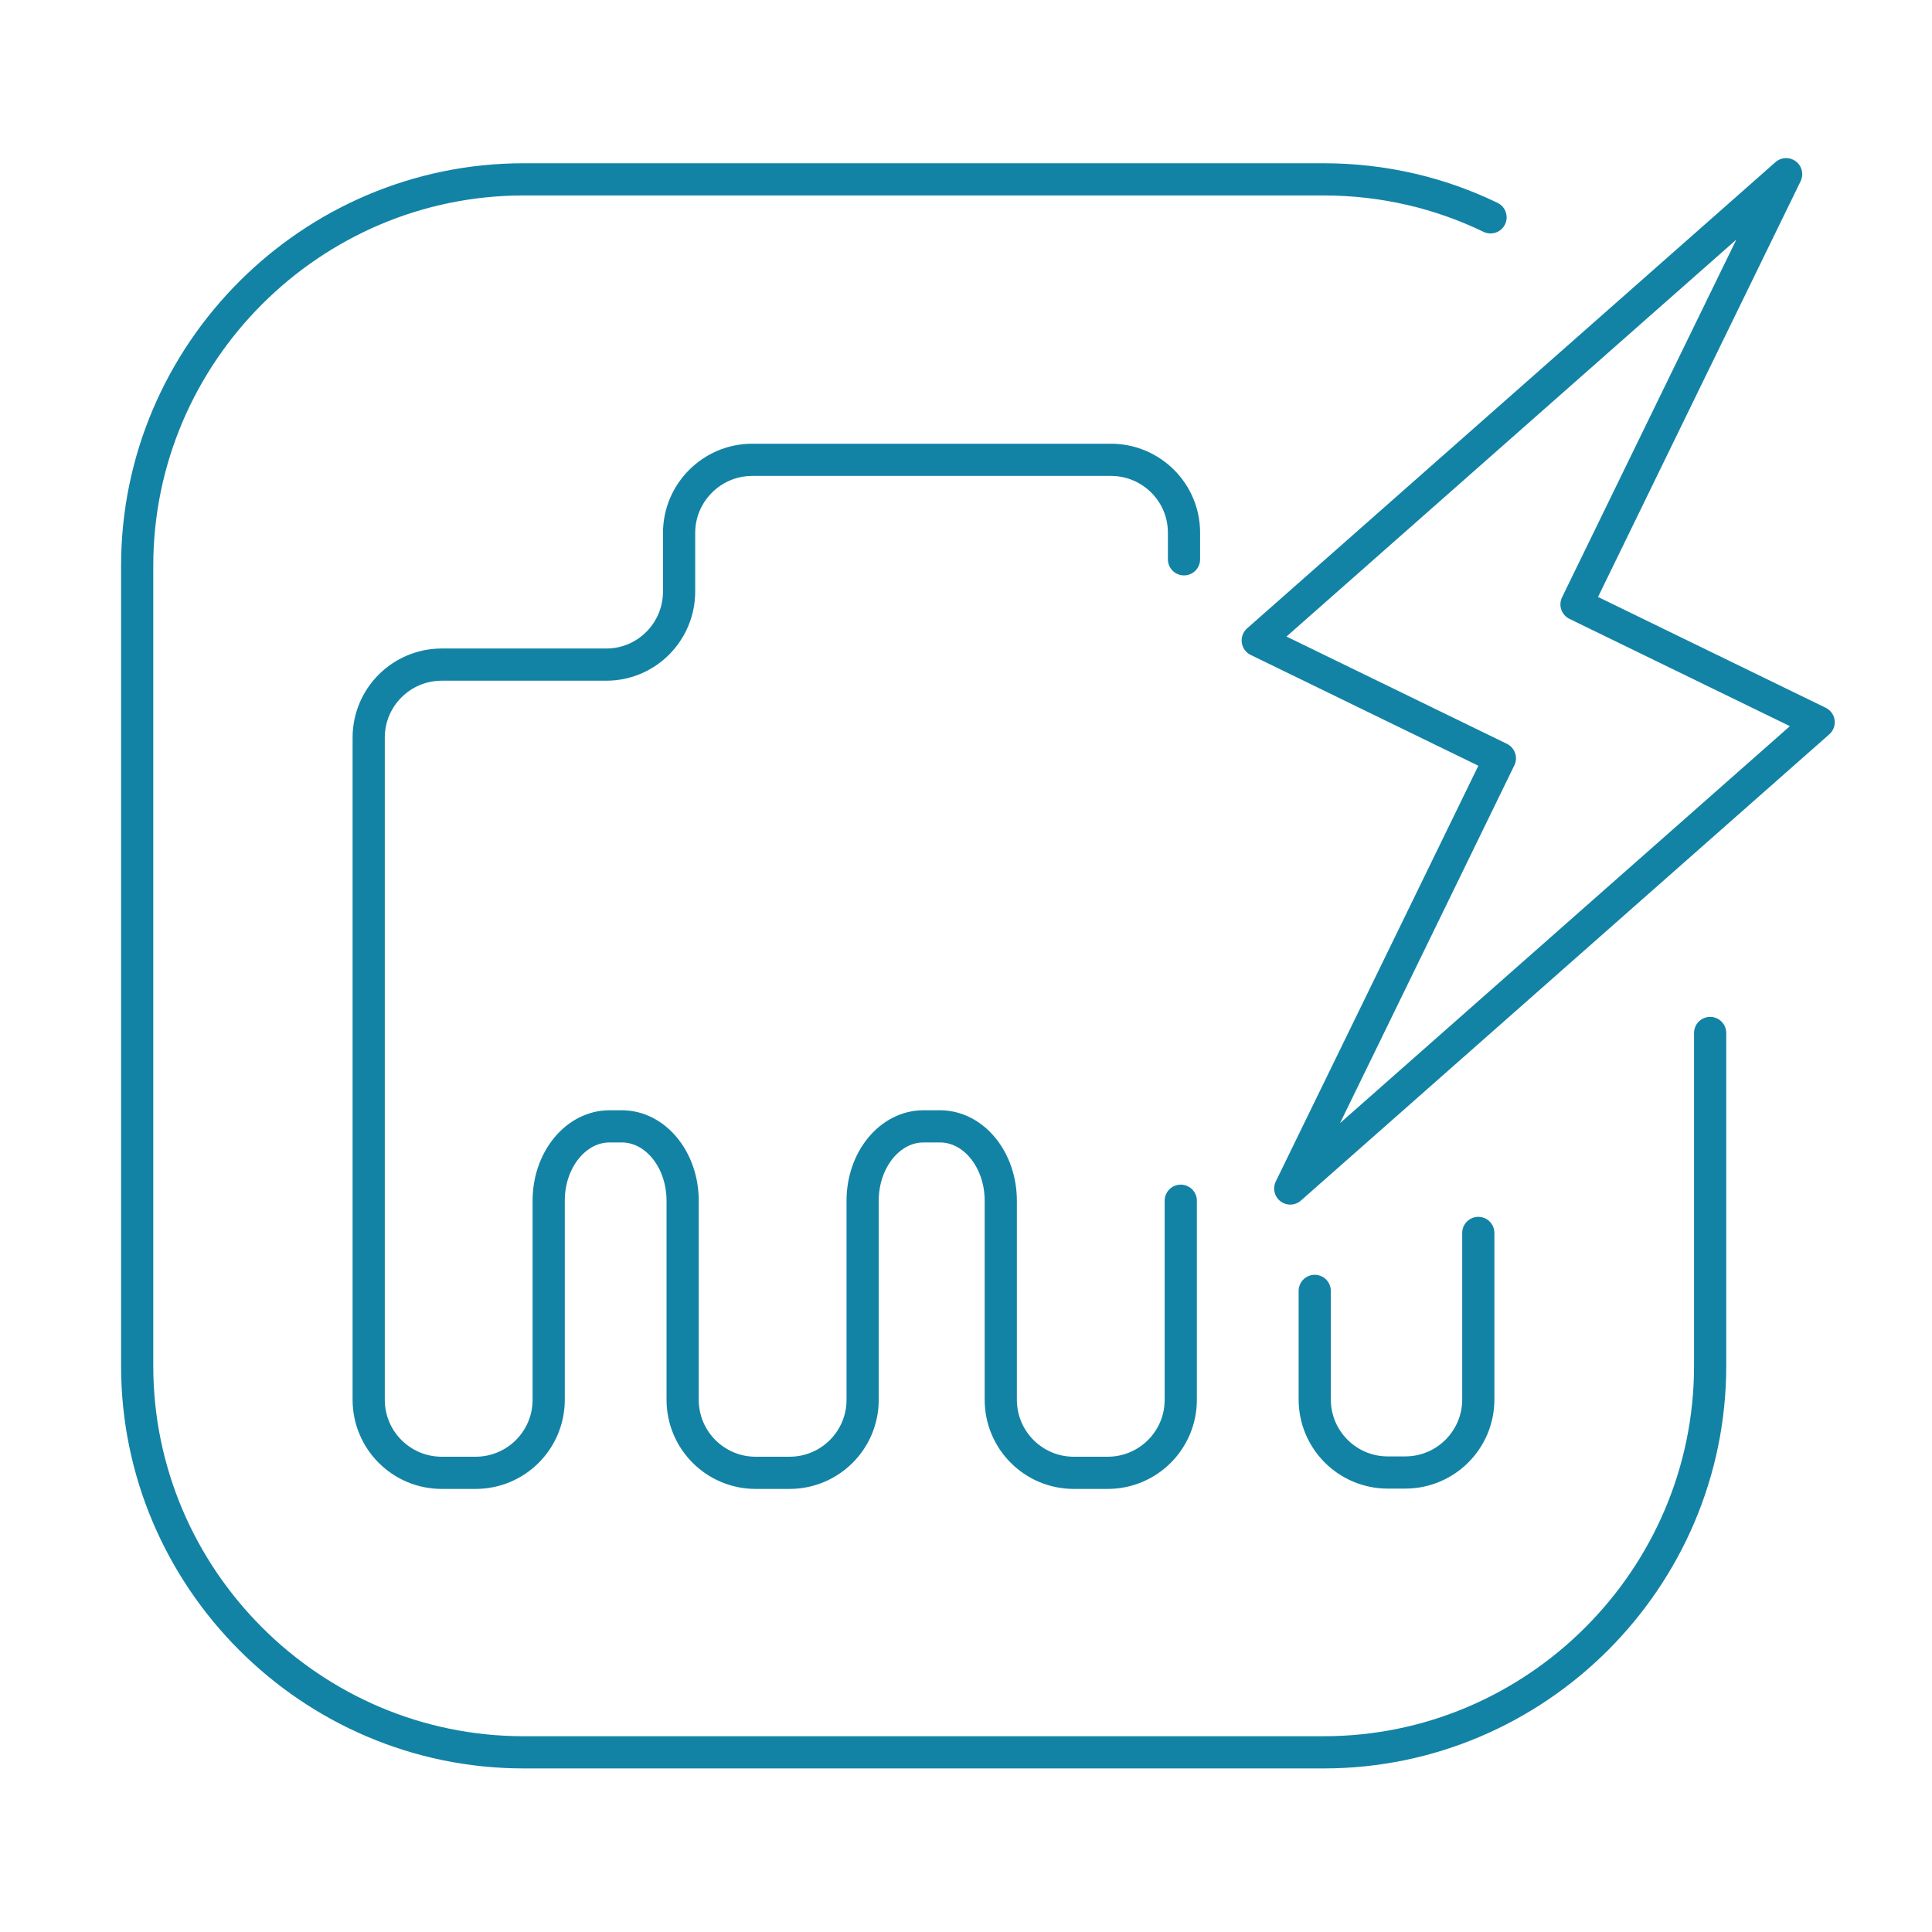 <?xml version="1.0" encoding="UTF-8"?>
<svg id="Design" xmlns="http://www.w3.org/2000/svg" version="1.1" viewBox="0 0 60 60">
  <!-- Generator: Adobe Illustrator 29.3.1, SVG Export Plug-In . SVG Version: 2.1.0 Build 151)  -->
  <defs>
    <style>
      .st0 {
        fill: none;
        stroke: #1383a5;
        stroke-linecap: round;
        stroke-linejoin: round;
      }
    </style>
  </defs>
  <path class="st0" d="M53.11,32.08v10.34c0,6.6-5.4,12-12,12h-24.85c-6.6,0-12-5.4-12-12v-24.85c0-6.6,5.4-12,12-12h24.85c1.85,0,3.61.42,5.18,1.18"/>
  <path class="st0" d="M56.48,22.43l-7.52-3.66c2.18-4.48,4.56-9.36,6.51-13.36l-16.41,14.48,7.52,3.66c-2.18,4.48-4.56,9.36-6.51,13.36l16.41-14.48Z"/>
  <path class="st0" d="M40.83,40.09v3.37c0,1.25,1.01,2.27,2.27,2.27h.54c1.25,0,2.27-1.01,2.27-2.27v-5.17M36.77,17.37v-.83c0-1.25-1.02-2.26-2.27-2.26h-11.14c-1.25,0-2.27,1.02-2.27,2.27v1.82c0,1.25-1.01,2.27-2.26,2.27h-5.11c-1.25,0-2.27,1.01-2.27,2.27v20.56c0,1.25,1.01,2.27,2.27,2.27h1.05c1.25,0,2.27-1.01,2.27-2.27v-6.18c0-1.28.85-2.31,1.89-2.31h.38c1.05,0,1.89,1.04,1.89,2.31v6.18c0,1.25,1.01,2.27,2.27,2.27h1.05c1.25,0,2.27-1.01,2.27-2.27v-6.18c0-1.28.85-2.31,1.89-2.31h.51c1.05,0,1.89,1.04,1.89,2.31v6.18c0,1.25,1.01,2.27,2.27,2.27h1.05c1.25,0,2.27-1.01,2.27-2.27v-6.18"/>
</svg>